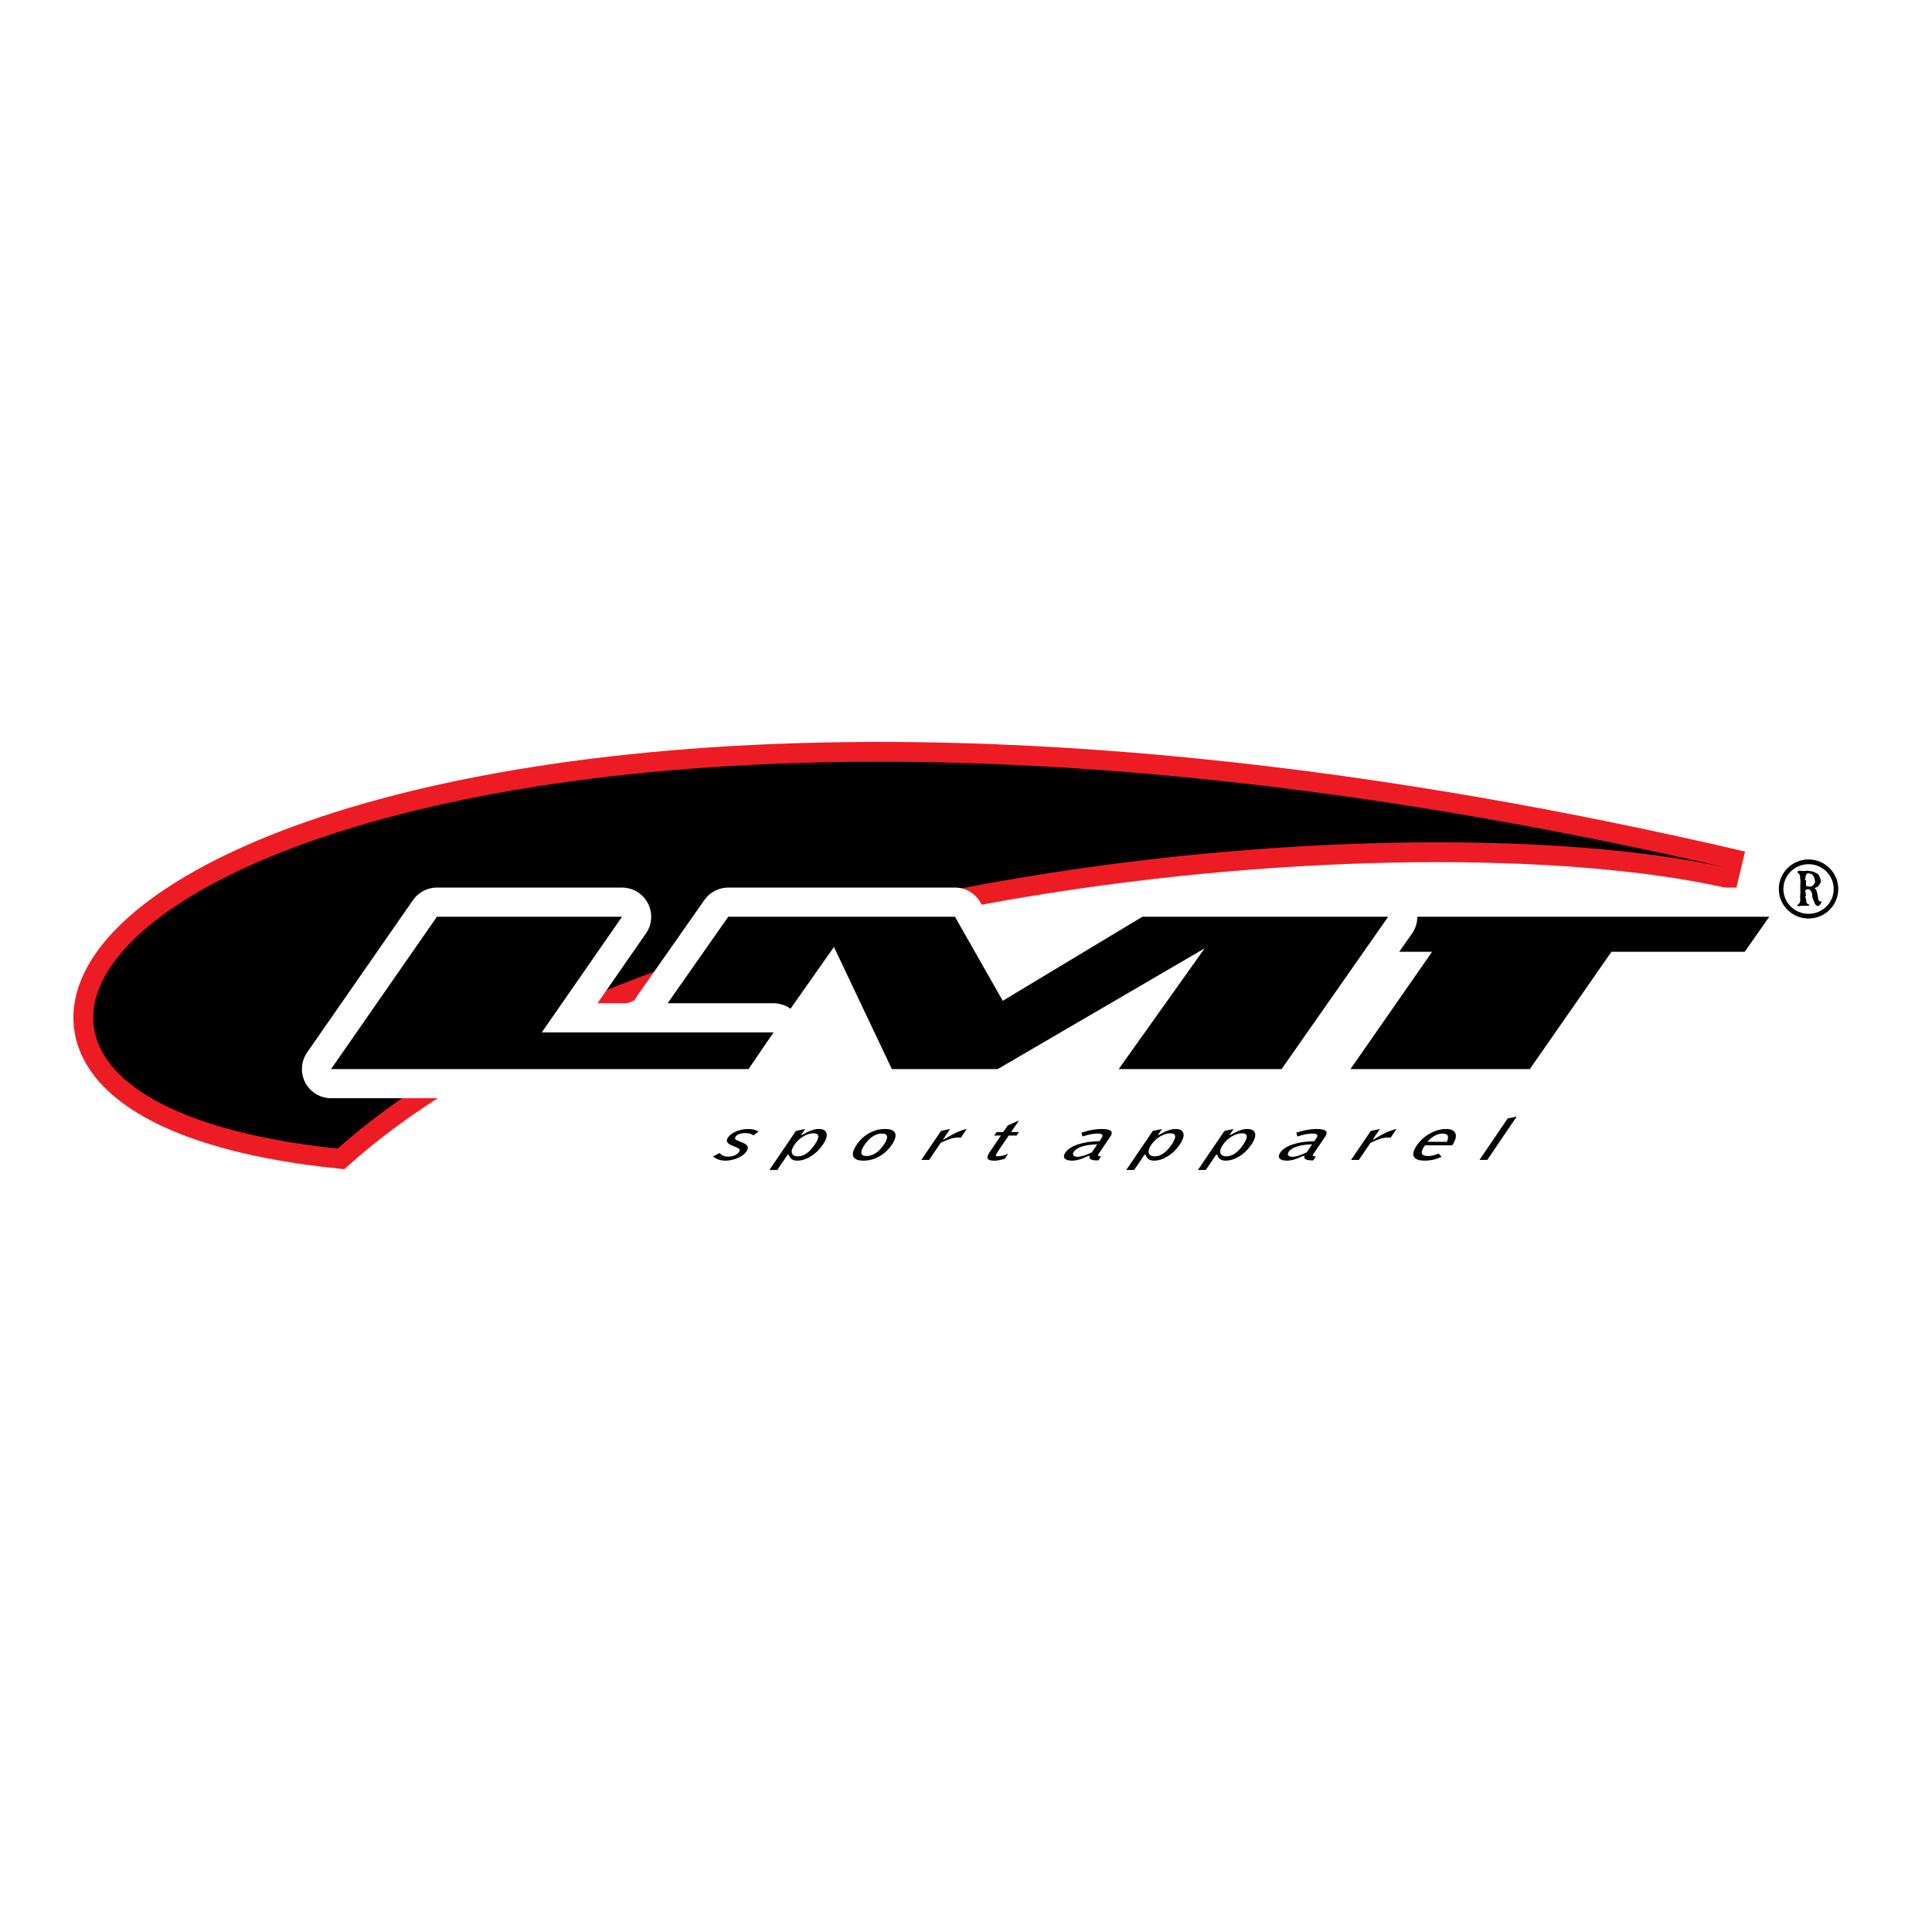 <?xml version="1.0" encoding="utf-8"?>
<!-- Generator: Adobe Illustrator 13.0.0, SVG Export Plug-In . SVG Version: 6.00 Build 14948)  -->
<!DOCTYPE svg PUBLIC "-//W3C//DTD SVG 1.0//EN" "http://www.w3.org/TR/2001/REC-SVG-20010904/DTD/svg10.dtd">
<svg version="1.0" id="Layer_1" xmlns="http://www.w3.org/2000/svg" xmlns:xlink="http://www.w3.org/1999/xlink" x="0px" y="0px"
	 width="192.756px" height="192.756px" viewBox="0 0 192.756 192.756" enable-background="new 0 0 192.756 192.756"
	 xml:space="preserve">
<g>
	<polygon fill-rule="evenodd" clip-rule="evenodd" fill="#FFFFFF" points="0,0 192.756,0 192.756,192.756 0,192.756 0,0 	"/>
	<path fill="none" stroke="#ED1C24" stroke-width="3.961" stroke-miterlimit="2.613" d="M33.687,114.59
		c-61.185-6.425-4.574-61.487,139.946-27.708C143.409,79.528,66.37,85.637,33.687,114.59L33.687,114.59z"/>
	<path fill-rule="evenodd" clip-rule="evenodd" d="M33.687,114.59c-61.185-6.425-4.574-61.487,139.946-27.708
		C143.409,79.528,66.37,85.637,33.687,114.59L33.687,114.59z"/>
	<polygon fill="none" stroke="#FFFFFF" stroke-width="5.817" stroke-linejoin="round" stroke-miterlimit="2.613" points="
		134.739,106.661 142.881,94.961 128.704,94.961 131.11,91.463 176.521,91.463 174.071,94.961 160.774,94.961 152.634,106.661 
		134.739,106.661 	"/>
	<polygon fill-rule="evenodd" clip-rule="evenodd" points="134.739,106.661 142.881,94.961 128.704,94.961 131.11,91.463 
		176.521,91.463 174.071,94.961 160.774,94.961 152.634,106.661 134.739,106.661 	"/>
	<polygon fill="none" stroke="#FFFFFF" stroke-width="5.817" stroke-linejoin="round" stroke-miterlimit="2.613" points="
		62.012,106.661 72.658,91.463 95.277,91.463 100.045,99.85 113.978,91.463 138.499,91.463 127.865,106.661 111.615,106.661 
		120.188,94.617 99.542,106.661 88.981,106.661 83.204,94.479 74.632,106.661 62.012,106.661 	"/>
	<polygon fill-rule="evenodd" clip-rule="evenodd" points="62.012,106.661 72.658,91.463 95.277,91.463 100.045,99.85 
		113.978,91.463 138.499,91.463 127.866,106.661 111.615,106.661 120.188,94.617 99.543,106.661 88.981,106.661 83.204,94.479 
		74.632,106.661 62.012,106.661 	"/>
	<polygon fill="none" stroke="#FFFFFF" stroke-width="5.817" stroke-linejoin="round" stroke-miterlimit="2.613" points="
		33.031,106.661 43.592,91.463 62.062,91.463 54.051,103.004 77.175,103.004 74.682,106.661 33.031,106.661 	"/>
	<polygon fill-rule="evenodd" clip-rule="evenodd" points="33.031,106.661 43.592,91.463 62.062,91.463 54.051,103.004 
		77.175,103.004 74.682,106.661 33.031,106.661 	"/>
	<path fill-rule="evenodd" clip-rule="evenodd" d="M71.135,115.374l0.65-0.336c0.117,0.126,0.242,0.219,0.378,0.275
		c0.137,0.06,0.29,0.087,0.462,0.087c0.243,0,0.461-0.039,0.655-0.118c0.197-0.081,0.339-0.188,0.431-0.322
		c0.08-0.116,0.102-0.21,0.071-0.279c-0.03-0.069-0.145-0.146-0.342-0.229l-0.477-0.194c-0.221-0.091-0.358-0.202-0.414-0.332
		c-0.058-0.13-0.03-0.276,0.083-0.441c0.169-0.25,0.441-0.451,0.82-0.607c0.377-0.156,0.785-0.236,1.218-0.236
		c0.202,0,0.386,0.021,0.549,0.063c0.165,0.04,0.317,0.104,0.456,0.185l-0.5,0.399c-0.1-0.084-0.217-0.146-0.352-0.184
		c-0.133-0.038-0.29-0.058-0.472-0.058c-0.23,0-0.428,0.03-0.592,0.091c-0.167,0.062-0.287,0.148-0.363,0.261
		c-0.062,0.091-0.077,0.165-0.043,0.227c0.032,0.064,0.117,0.122,0.254,0.178l0.408,0.165c0.316,0.127,0.505,0.259,0.571,0.396
		c0.064,0.138,0.025,0.312-0.121,0.526c-0.174,0.257-0.462,0.472-0.864,0.646c-0.401,0.174-0.812,0.261-1.236,0.261
		c-0.241,0-0.465-0.037-0.672-0.107C71.488,115.618,71.303,115.512,71.135,115.374L71.135,115.374z M79.255,114.215
		c-0.232,0.341-0.313,0.618-0.245,0.831c0.07,0.216,0.265,0.322,0.592,0.322c0.295,0,0.583-0.096,0.863-0.289
		c0.281-0.192,0.552-0.481,0.812-0.864c0.261-0.382,0.381-0.669,0.363-0.858c-0.017-0.192-0.176-0.288-0.475-0.288
		c-0.327,0-0.671,0.106-1.028,0.32C79.778,113.6,79.484,113.876,79.255,114.215L79.255,114.215z M76.762,116.728l2.649-3.896
		l0.914-0.191l-0.403,0.594h0.083c0.374-0.211,0.69-0.363,0.952-0.456c0.262-0.091,0.503-0.138,0.724-0.138
		c0.445,0,0.707,0.143,0.781,0.426c0.079,0.281-0.048,0.667-0.376,1.149c-0.328,0.483-0.723,0.869-1.188,1.153
		c-0.463,0.285-0.916,0.428-1.361,0.428c-0.225,0-0.406-0.046-0.542-0.141c-0.136-0.095-0.243-0.249-0.319-0.465h-0.083
		l-1.045,1.537H76.762L76.762,116.728z M85.467,114.215c0.34-0.5,0.756-0.888,1.252-1.162c0.496-0.275,1.021-0.413,1.577-0.413
		c0.555,0,0.891,0.138,1.01,0.412c0.117,0.273,0.008,0.661-0.333,1.163c-0.343,0.502-0.76,0.891-1.252,1.167
		c-0.491,0.276-1.016,0.414-1.57,0.414s-0.893-0.138-1.012-0.415C85.017,115.104,85.126,114.714,85.467,114.215L85.467,114.215z
		 M87.985,113.096c-0.314,0-0.617,0.097-0.914,0.289c-0.295,0.191-0.564,0.468-0.812,0.83c-0.248,0.364-0.356,0.644-0.322,0.836
		c0.035,0.191,0.209,0.288,0.523,0.288c0.306,0,0.609-0.097,0.903-0.288c0.293-0.192,0.566-0.472,0.814-0.836
		c0.248-0.364,0.356-0.643,0.322-0.832C88.468,113.191,88.296,113.096,87.985,113.096L87.985,113.096z M91.92,115.725l1.968-2.894
		l0.905-0.191l-0.706,1.039h0.111c0.432-0.28,0.839-0.506,1.219-0.683c0.381-0.175,0.725-0.293,1.036-0.356l-0.587,0.865
		c-0.056-0.007-0.107-0.009-0.15-0.013c-0.045-0.002-0.085-0.005-0.122-0.005c-0.226,0-0.475,0.042-0.748,0.125
		c-0.275,0.084-0.603,0.22-0.992,0.407l-1.159,1.705H91.92L91.92,115.725z M99.194,113.293l0.235-0.347h0.668l0.456-0.668
		l1.104-0.479l-0.78,1.147h0.784l-0.234,0.347h-0.785l-1.144,1.683c-0.104,0.153-0.15,0.255-0.14,0.308
		c0.013,0.054,0.083,0.078,0.208,0.078c0.136,0,0.289-0.021,0.459-0.062c0.172-0.043,0.358-0.107,0.562-0.191l-0.344,0.507
		c-0.224,0.064-0.418,0.111-0.587,0.141c-0.167,0.029-0.315,0.045-0.448,0.045c-0.365,0-0.586-0.068-0.662-0.203
		c-0.076-0.137-0.012-0.351,0.186-0.644l1.13-1.661H99.194L99.194,113.293z M108.936,114.972l0.541-0.804
		c-0.598,0.016-1.098,0.087-1.504,0.214c-0.402,0.128-0.681,0.303-0.832,0.524c-0.104,0.155-0.12,0.276-0.047,0.369
		c0.073,0.092,0.22,0.138,0.444,0.138c0.152,0,0.345-0.037,0.575-0.11C108.345,115.23,108.618,115.118,108.936,114.972
		L108.936,114.972z M108.701,115.317h-0.099c-0.394,0.184-0.707,0.31-0.949,0.377c-0.237,0.066-0.474,0.102-0.712,0.102
		c-0.358,0-0.598-0.075-0.716-0.22c-0.121-0.148-0.093-0.344,0.071-0.589c0.229-0.339,0.648-0.608,1.257-0.811
		c0.608-0.201,1.32-0.308,2.136-0.315l0.207-0.304c0.107-0.157,0.128-0.273,0.066-0.349c-0.062-0.074-0.216-0.113-0.452-0.113
		c-0.214,0-0.444,0.025-0.696,0.073c-0.251,0.048-0.523,0.12-0.817,0.218l-0.098-0.388c0.392-0.123,0.749-0.213,1.073-0.271
		s0.625-0.088,0.909-0.088c0.484,0,0.799,0.063,0.941,0.19c0.145,0.125,0.125,0.322-0.058,0.59l-1.156,1.699
		c-0.058,0.085-0.072,0.149-0.046,0.191c0.025,0.041,0.096,0.063,0.208,0.063c0.01,0,0.025-0.001,0.047-0.003
		c0.021-0.002,0.037-0.003,0.045-0.003l-0.277,0.408h-0.134c-0.294,0-0.501-0.038-0.622-0.111
		C108.708,115.591,108.666,115.475,108.701,115.317L108.701,115.317z M114.861,114.215c-0.232,0.341-0.313,0.618-0.246,0.831
		c0.069,0.216,0.267,0.322,0.591,0.322c0.297,0,0.585-0.096,0.864-0.289c0.281-0.192,0.551-0.481,0.812-0.864
		c0.261-0.382,0.381-0.669,0.363-0.858c-0.018-0.192-0.177-0.288-0.476-0.288c-0.328,0-0.672,0.106-1.027,0.32
		C115.384,113.6,115.091,113.876,114.861,114.215L114.861,114.215z M112.367,116.728l2.649-3.896l0.915-0.191l-0.403,0.594h0.082
		c0.374-0.211,0.69-0.363,0.951-0.456c0.262-0.091,0.503-0.138,0.723-0.138c0.447,0,0.707,0.143,0.784,0.426
		c0.076,0.281-0.05,0.667-0.379,1.149c-0.329,0.483-0.724,0.869-1.188,1.153c-0.463,0.285-0.916,0.428-1.362,0.428
		c-0.224,0-0.403-0.046-0.54-0.141c-0.136-0.095-0.243-0.249-0.32-0.465h-0.081l-1.046,1.537H112.367L112.367,116.728z
		 M122.008,114.215c-0.232,0.341-0.314,0.618-0.247,0.831c0.069,0.216,0.267,0.322,0.592,0.322c0.296,0,0.583-0.096,0.864-0.289
		c0.28-0.192,0.551-0.481,0.812-0.864c0.26-0.382,0.381-0.669,0.361-0.858c-0.018-0.192-0.174-0.288-0.474-0.288
		c-0.328,0-0.672,0.106-1.028,0.32C122.53,113.6,122.237,113.876,122.008,114.215L122.008,114.215z M119.515,116.728l2.648-3.896
		l0.914-0.191l-0.403,0.594h0.082c0.375-0.211,0.691-0.363,0.952-0.456c0.261-0.091,0.502-0.138,0.723-0.138
		c0.447,0,0.708,0.143,0.783,0.426c0.076,0.281-0.05,0.667-0.378,1.149c-0.328,0.483-0.724,0.869-1.188,1.153
		c-0.463,0.285-0.917,0.428-1.361,0.428c-0.225,0-0.404-0.046-0.543-0.141c-0.135-0.095-0.242-0.249-0.318-0.465h-0.082
		l-1.045,1.537H119.515L119.515,116.728z M130.374,114.972l0.541-0.804c-0.596,0.016-1.097,0.087-1.501,0.214
		c-0.406,0.128-0.684,0.303-0.835,0.524c-0.104,0.155-0.12,0.276-0.047,0.369c0.072,0.092,0.221,0.138,0.445,0.138
		c0.152,0,0.344-0.037,0.573-0.11C129.784,115.23,130.057,115.118,130.374,114.972L130.374,114.972z M130.139,115.317h-0.097
		c-0.395,0.184-0.71,0.31-0.948,0.377c-0.239,0.066-0.478,0.102-0.711,0.102c-0.36,0-0.602-0.075-0.719-0.22
		c-0.12-0.148-0.095-0.344,0.071-0.589c0.229-0.339,0.649-0.608,1.257-0.811c0.608-0.201,1.32-0.308,2.137-0.315l0.205-0.304
		c0.108-0.157,0.13-0.273,0.067-0.349c-0.062-0.074-0.214-0.113-0.452-0.113c-0.213,0-0.444,0.025-0.696,0.073
		c-0.251,0.048-0.523,0.12-0.816,0.218l-0.099-0.388c0.392-0.123,0.749-0.213,1.073-0.271s0.626-0.088,0.908-0.088
		c0.487,0,0.802,0.063,0.944,0.19c0.143,0.125,0.124,0.322-0.061,0.59l-1.154,1.699c-0.058,0.085-0.073,0.149-0.047,0.191
		c0.026,0.041,0.095,0.063,0.21,0.063c0.009,0,0.022-0.001,0.046-0.003c0.021-0.002,0.036-0.003,0.044-0.003l-0.277,0.408h-0.134
		c-0.292,0-0.499-0.038-0.622-0.111C130.147,115.591,130.103,115.475,130.139,115.317L130.139,115.317z M134.798,115.725
		l1.968-2.894l0.905-0.191l-0.706,1.039h0.112c0.432-0.28,0.839-0.506,1.219-0.683c0.383-0.175,0.727-0.293,1.036-0.356
		l-0.587,0.865c-0.058-0.007-0.107-0.009-0.151-0.013c-0.045-0.002-0.085-0.005-0.121-0.005c-0.227,0-0.475,0.042-0.747,0.125
		c-0.274,0.084-0.605,0.22-0.992,0.407l-1.159,1.705H134.798L134.798,115.725z M143.834,115.412c-0.283,0.132-0.562,0.229-0.83,0.29
		c-0.272,0.062-0.554,0.094-0.844,0.094c-0.587,0-0.95-0.131-1.093-0.39c-0.144-0.26-0.052-0.63,0.275-1.11
		c0.339-0.5,0.778-0.899,1.318-1.202c0.538-0.303,1.078-0.454,1.618-0.454c0.507,0,0.816,0.148,0.931,0.445
		c0.116,0.296,0.009,0.692-0.32,1.188h-2.724l-0.035,0.051c-0.236,0.348-0.326,0.606-0.264,0.771
		c0.061,0.163,0.273,0.245,0.642,0.245c0.14,0,0.292-0.02,0.463-0.062c0.17-0.038,0.354-0.099,0.556-0.18L143.834,115.412
		L143.834,115.412z M142.417,113.916h1.931c0.132-0.268,0.161-0.472,0.09-0.61c-0.066-0.14-0.234-0.21-0.503-0.21
		c-0.265,0-0.525,0.07-0.781,0.208C142.898,113.442,142.652,113.646,142.417,113.916L142.417,113.916z M147.607,115.725l2.813-4.139
		l0.901-0.183l-2.939,4.321H147.607L147.607,115.725z"/>
	<path d="M180.438,85.748c0.815,0,1.556,0.33,2.092,0.861c0.54,0.535,0.875,1.274,0.875,2.086s-0.335,1.552-0.875,2.087
		c-0.536,0.531-1.276,0.861-2.092,0.861c-0.813,0-1.554-0.33-2.091-0.861c-0.541-0.535-0.874-1.274-0.874-2.087
		s0.333-1.551,0.874-2.086C178.885,86.078,179.625,85.748,180.438,85.748L180.438,85.748z M182.219,86.949
		c-0.457-0.451-1.086-0.729-1.78-0.729c-0.693,0-1.323,0.279-1.779,0.729c-0.451,0.449-0.732,1.066-0.732,1.747
		s0.281,1.299,0.732,1.747c0.456,0.45,1.086,0.73,1.779,0.73c0.694,0,1.323-0.28,1.78-0.73c0.452-0.448,0.732-1.066,0.732-1.747
		S182.671,87.398,182.219,86.949L182.219,86.949z"/>
	<path fill-rule="evenodd" clip-rule="evenodd" d="M180.104,88.907c0.047,0.128,0.068,0.254,0.068,0.378v0.103l-0.087,0.138
		l0.049,0.039l0.049,0.083l0.05,0.409l0.073,0.096l0.203,0.114l0.05,0.045l-0.06,0.031c-0.161,0.021-0.316,0.032-0.469,0.032
		l-0.211-0.013l-0.351,0.052l-0.175-0.052l0.031-0.074l0.113-0.074l0.117-0.133l0.061-0.21l-0.012-0.274v-0.304l0.02-0.177
		l-0.008-0.7l0.018-0.518l-0.038-0.321l0.009-0.169l-0.038-0.032c-0.006-0.072-0.016-0.123-0.034-0.151
		c-0.017-0.027-0.057-0.059-0.12-0.088c-0.035-0.057-0.059-0.103-0.069-0.138c0.013-0.045,0.037-0.086,0.071-0.122l0.103,0.01h0.312
		l0.072,0.041l0.099-0.032l0.337-0.024l0.344,0.045l0.089,0.03h0.099c0.195,0.09,0.32,0.146,0.372,0.173
		c0.054,0.025,0.1,0.059,0.142,0.098c0.041,0.04,0.076,0.089,0.105,0.148c0.028,0.059,0.079,0.174,0.15,0.343l0.019,0.319
		c-0.026,0.056-0.052,0.105-0.08,0.146c-0.028,0.042-0.066,0.094-0.114,0.161c-0.049,0.066-0.08,0.109-0.096,0.133
		c-0.108,0.035-0.202,0.078-0.282,0.128l-0.033,0.051l0.063,0.051l0.078,0.071c0.108,0.271,0.179,0.59,0.214,0.958l0.06,0.137
		l0.092,0.062l0.192,0.031l-0.05,0.112l-0.104,0.189l-0.23,0.149l-0.162-0.082l-0.11-0.118c-0.021-0.054-0.055-0.135-0.101-0.241
		c-0.047-0.105-0.082-0.195-0.111-0.267c-0.028-0.072-0.053-0.143-0.072-0.213v-0.148l-0.03-0.253l-0.182-0.29l-0.174-0.087
		c-0.105,0.012-0.179,0.029-0.223,0.049C180.159,88.775,180.127,88.825,180.104,88.907L180.104,88.907z M180.74,87.198
		c-0.03-0.008-0.076-0.018-0.133-0.034c-0.059-0.015-0.11-0.027-0.152-0.037c-0.081,0.003-0.138,0.017-0.17,0.042
		c-0.032,0.021-0.069,0.071-0.112,0.146l-0.049,0.302l-0.038,0.081l-0.01,0.078c0.045,0.011,0.076,0.02,0.088,0.033
		c0.015,0.011,0.02,0.033,0.02,0.069v0.107v0.333l0.061,0.068l0.113,0.059l0.103-0.008l0.04,0.021l0.261-0.031l0.192-0.159
		l0.087-0.18l0.037-0.03c0.012-0.055,0.018-0.089,0.018-0.103c0-0.022-0.015-0.082-0.043-0.179
		c-0.014-0.129-0.045-0.236-0.091-0.322C180.914,87.371,180.841,87.286,180.74,87.198L180.74,87.198z"/>
</g>
</svg>
